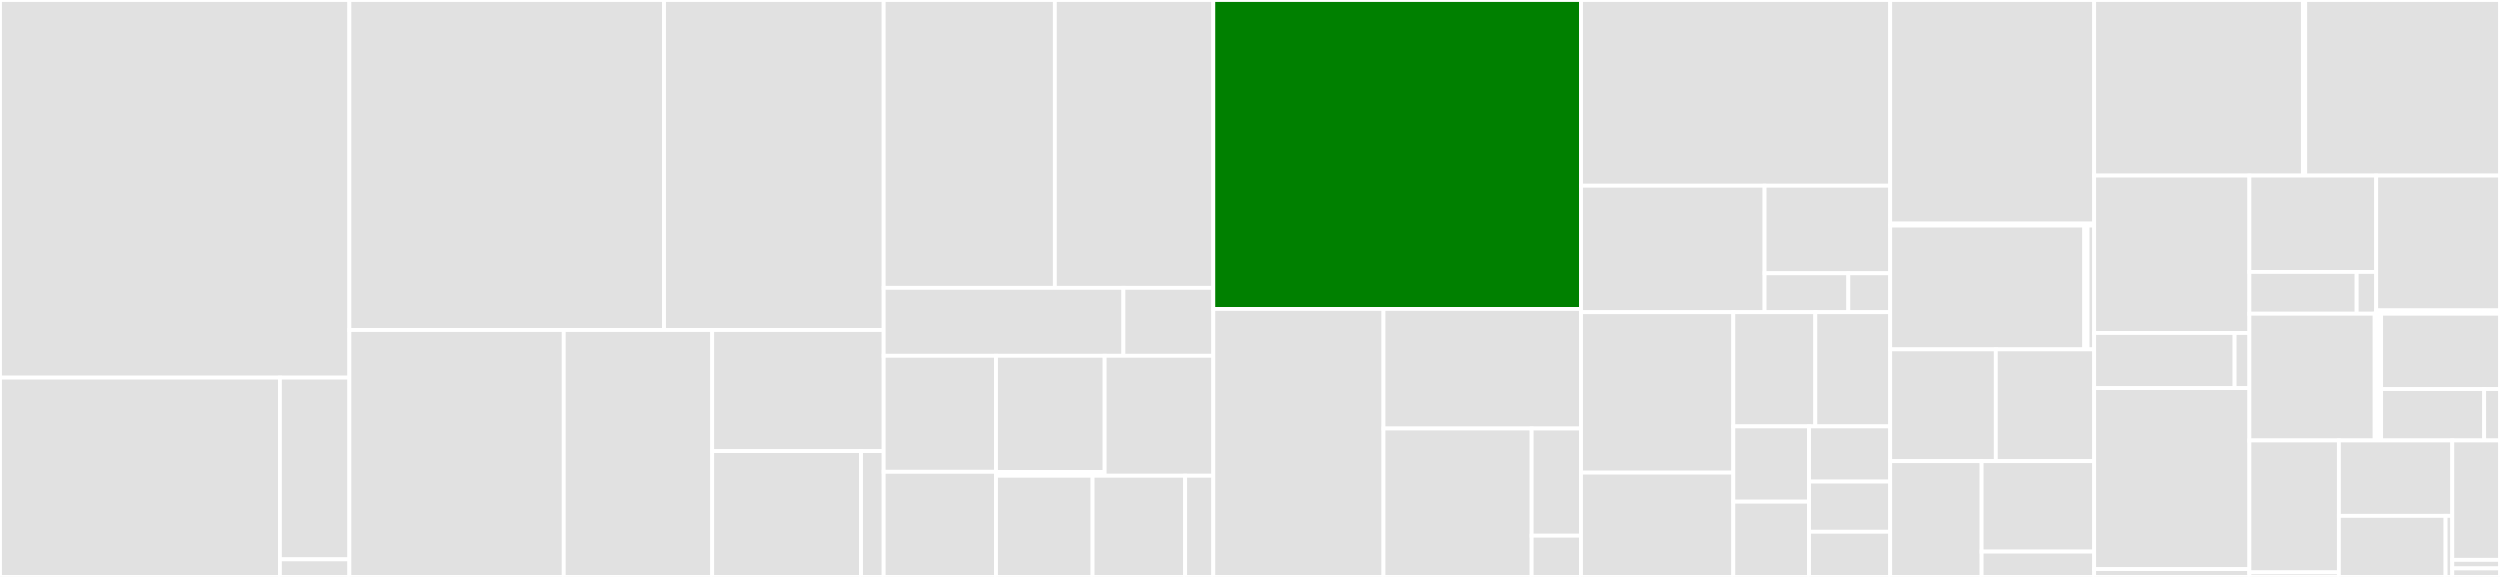 <svg baseProfile="full" width="650" height="150" viewBox="0 0 650 150" version="1.1"
xmlns="http://www.w3.org/2000/svg" xmlns:ev="http://www.w3.org/2001/xml-events"
xmlns:xlink="http://www.w3.org/1999/xlink">

<rect x="0" y="0" width="650" height="150" fill="#333333" stroke="none"/>

<style>rect.s{mask:url(#mask);}</style>
<defs>
  <pattern id="white" width="4" height="4" patternUnits="userSpaceOnUse" patternTransform="rotate(45)">
    <rect width="2" height="2" transform="translate(0,0)" fill="white"></rect>
  </pattern>
  <mask id="mask">
    <rect x="0" y="0" width="100%" height="100%" fill="url(#white)"></rect>
  </mask>
</defs>

<rect x="0" y="0" width="90.839" height="98.182" fill="#e1e1e1" stroke="white" stroke-width="1" class=" tooltipped" data-content="structure/graph_implementation/simpleGraph.py"><title>structure/graph_implementation/simpleGraph.py</title></rect>
<rect x="0" y="98.182" width="72.777" height="51.818" fill="#e1e1e1" stroke="white" stroke-width="1" class=" tooltipped" data-content="structure/graph_implementation/simpleDistributedGraph.py"><title>structure/graph_implementation/simpleDistributedGraph.py</title></rect>
<rect x="72.777" y="98.182" width="18.061" height="47.246" fill="#e1e1e1" stroke="white" stroke-width="1" class=" tooltipped" data-content="structure/graph_implementation/npartiteGraph.py"><title>structure/graph_implementation/npartiteGraph.py</title></rect>
<rect x="72.777" y="145.428" width="18.061" height="4.572" fill="#e1e1e1" stroke="white" stroke-width="1" class=" tooltipped" data-content="structure/graph_implementation/__init__.py"><title>structure/graph_implementation/__init__.py</title></rect>
<rect x="90.839" y="0" width="81.811" height="85.799" fill="#e1e1e1" stroke="white" stroke-width="1" class=" tooltipped" data-content="structure/number_map.py"><title>structure/number_map.py</title></rect>
<rect x="172.65" y="0" width="57.107" height="85.799" fill="#e1e1e1" stroke="white" stroke-width="1" class=" tooltipped" data-content="structure/graph_classes.py"><title>structure/graph_classes.py</title></rect>
<rect x="90.839" y="85.799" width="55.739" height="64.201" fill="#e1e1e1" stroke="white" stroke-width="1" class=" tooltipped" data-content="structure/hypergraph.py"><title>structure/hypergraph.py</title></rect>
<rect x="146.577" y="85.799" width="38.589" height="64.201" fill="#e1e1e1" stroke="white" stroke-width="1" class=" tooltipped" data-content="structure/convert_matrix.py"><title>structure/convert_matrix.py</title></rect>
<rect x="185.166" y="85.799" width="44.591" height="31.483" fill="#e1e1e1" stroke="white" stroke-width="1" class=" tooltipped" data-content="structure/symmetrize.py"><title>structure/symmetrize.py</title></rect>
<rect x="185.166" y="117.282" width="38.702" height="32.718" fill="#e1e1e1" stroke="white" stroke-width="1" class=" tooltipped" data-content="structure/shuffle.py"><title>structure/shuffle.py</title></rect>
<rect x="223.868" y="117.282" width="5.889" height="32.718" fill="#e1e1e1" stroke="white" stroke-width="1" class=" tooltipped" data-content="structure/__init__.py"><title>structure/__init__.py</title></rect>
<rect x="229.757" y="0" width="44.505" height="74.839" fill="#e1e1e1" stroke="white" stroke-width="1" class=" tooltipped" data-content="dask/common/part_utils.py"><title>dask/common/part_utils.py</title></rect>
<rect x="274.262" y="0" width="41.195" height="74.839" fill="#e1e1e1" stroke="white" stroke-width="1" class=" tooltipped" data-content="dask/common/input_utils.py"><title>dask/common/input_utils.py</title></rect>
<rect x="229.757" y="74.839" width="62.327" height="17.666" fill="#e1e1e1" stroke="white" stroke-width="1" class=" tooltipped" data-content="dask/common/mg_utils.py"><title>dask/common/mg_utils.py</title></rect>
<rect x="292.085" y="74.839" width="23.373" height="17.666" fill="#e1e1e1" stroke="white" stroke-width="1" class=" tooltipped" data-content="dask/common/read_utils.py"><title>dask/common/read_utils.py</title></rect>
<rect x="229.757" y="92.505" width="29.205" height="30.161" fill="#e1e1e1" stroke="white" stroke-width="1" class=" tooltipped" data-content="dask/traversal/bfs.py"><title>dask/traversal/bfs.py</title></rect>
<rect x="229.757" y="122.666" width="29.205" height="27.334" fill="#e1e1e1" stroke="white" stroke-width="1" class=" tooltipped" data-content="dask/traversal/sssp.py"><title>dask/traversal/sssp.py</title></rect>
<rect x="258.962" y="92.505" width="28.248" height="30.209" fill="#e1e1e1" stroke="white" stroke-width="1" class=" tooltipped" data-content="dask/community/louvain.py"><title>dask/community/louvain.py</title></rect>
<rect x="258.962" y="122.714" width="28.248" height="0.974" fill="#e1e1e1" stroke="white" stroke-width="1" class=" tooltipped" data-content="dask/community/__init__.py"><title>dask/community/__init__.py</title></rect>
<rect x="287.21" y="92.505" width="28.248" height="31.184" fill="#e1e1e1" stroke="white" stroke-width="1" class=" tooltipped" data-content="dask/link_analysis/pagerank.py"><title>dask/link_analysis/pagerank.py</title></rect>
<rect x="258.962" y="123.689" width="25.109" height="26.311" fill="#e1e1e1" stroke="white" stroke-width="1" class=" tooltipped" data-content="dask/centrality/katz_centrality.py"><title>dask/centrality/katz_centrality.py</title></rect>
<rect x="284.071" y="123.689" width="24.063" height="26.311" fill="#e1e1e1" stroke="white" stroke-width="1" class=" tooltipped" data-content="dask/components/connectivity.py"><title>dask/components/connectivity.py</title></rect>
<rect x="308.134" y="123.689" width="7.323" height="26.311" fill="#e1e1e1" stroke="white" stroke-width="1" class=" tooltipped" data-content="dask/__init__.py"><title>dask/__init__.py</title></rect>
<rect x="315.457" y="0" width="95.61" height="80.326" fill="green" stroke="white" stroke-width="1" class=" tooltipped" data-content="_version.py"><title>_version.py</title></rect>
<rect x="315.457" y="80.326" width="44.249" height="69.674" fill="#e1e1e1" stroke="white" stroke-width="1" class=" tooltipped" data-content="traversal/sssp.py"><title>traversal/sssp.py</title></rect>
<rect x="359.707" y="80.326" width="51.361" height="31.085" fill="#e1e1e1" stroke="white" stroke-width="1" class=" tooltipped" data-content="traversal/bfs.py"><title>traversal/bfs.py</title></rect>
<rect x="359.707" y="111.411" width="38.52" height="38.589" fill="#e1e1e1" stroke="white" stroke-width="1" class=" tooltipped" data-content="traversal/ms_bfs.py"><title>traversal/ms_bfs.py</title></rect>
<rect x="398.227" y="111.411" width="12.84" height="27.869" fill="#e1e1e1" stroke="white" stroke-width="1" class=" tooltipped" data-content="traversal/traveling_salesperson.py"><title>traversal/traveling_salesperson.py</title></rect>
<rect x="398.227" y="139.281" width="12.84" height="10.719" fill="#e1e1e1" stroke="white" stroke-width="1" class=" tooltipped" data-content="traversal/__init__.py"><title>traversal/__init__.py</title></rect>
<rect x="411.067" y="0" width="80.378" height="48.288" fill="#e1e1e1" stroke="white" stroke-width="1" class=" tooltipped" data-content="utilities/utils.py"><title>utilities/utils.py</title></rect>
<rect x="411.067" y="48.288" width="47.725" height="32.877" fill="#e1e1e1" stroke="white" stroke-width="1" class=" tooltipped" data-content="utilities/nx_factory.py"><title>utilities/nx_factory.py</title></rect>
<rect x="458.792" y="48.288" width="32.654" height="22.761" fill="#e1e1e1" stroke="white" stroke-width="1" class=" tooltipped" data-content="utilities/path_retrieval.py"><title>utilities/path_retrieval.py</title></rect>
<rect x="458.792" y="71.048" width="21.769" height="10.116" fill="#e1e1e1" stroke="white" stroke-width="1" class=" tooltipped" data-content="utilities/__init__.py"><title>utilities/__init__.py</title></rect>
<rect x="480.561" y="71.048" width="10.885" height="10.116" fill="#e1e1e1" stroke="white" stroke-width="1" class=" tooltipped" data-content="utilities/grmat.py"><title>utilities/grmat.py</title></rect>
<rect x="411.067" y="81.164" width="39.589" height="41.719" fill="#e1e1e1" stroke="white" stroke-width="1" class=" tooltipped" data-content="community/spectral_clustering.py"><title>community/spectral_clustering.py</title></rect>
<rect x="411.067" y="122.883" width="39.589" height="27.117" fill="#e1e1e1" stroke="white" stroke-width="1" class=" tooltipped" data-content="community/egonet.py"><title>community/egonet.py</title></rect>
<rect x="450.657" y="81.164" width="21.322" height="29.694" fill="#e1e1e1" stroke="white" stroke-width="1" class=" tooltipped" data-content="community/ktruss_subgraph.py"><title>community/ktruss_subgraph.py</title></rect>
<rect x="471.978" y="81.164" width="19.467" height="29.694" fill="#e1e1e1" stroke="white" stroke-width="1" class=" tooltipped" data-content="community/subgraph_extraction.py"><title>community/subgraph_extraction.py</title></rect>
<rect x="450.657" y="110.858" width="19.691" height="19.571" fill="#e1e1e1" stroke="white" stroke-width="1" class=" tooltipped" data-content="community/leiden.py"><title>community/leiden.py</title></rect>
<rect x="450.657" y="130.429" width="19.691" height="19.571" fill="#e1e1e1" stroke="white" stroke-width="1" class=" tooltipped" data-content="community/louvain.py"><title>community/louvain.py</title></rect>
<rect x="470.348" y="110.858" width="21.098" height="14.352" fill="#e1e1e1" stroke="white" stroke-width="1" class=" tooltipped" data-content="community/ecg.py"><title>community/ecg.py</title></rect>
<rect x="470.348" y="125.21" width="21.098" height="13.047" fill="#e1e1e1" stroke="white" stroke-width="1" class=" tooltipped" data-content="community/__init__.py"><title>community/__init__.py</title></rect>
<rect x="470.348" y="138.257" width="21.098" height="11.743" fill="#e1e1e1" stroke="white" stroke-width="1" class=" tooltipped" data-content="community/triangle_count.py"><title>community/triangle_count.py</title></rect>
<rect x="491.446" y="0" width="53.035" height="58.131" fill="#e1e1e1" stroke="white" stroke-width="1" class=" tooltipped" data-content="proto/structure/bicliques.py"><title>proto/structure/bicliques.py</title></rect>
<rect x="491.446" y="58.131" width="53.035" height="0.519" fill="#e1e1e1" stroke="white" stroke-width="1" class=" tooltipped" data-content="proto/structure/__init__.py"><title>proto/structure/__init__.py</title></rect>
<rect x="491.446" y="58.651" width="50.469" height="32.18" fill="#e1e1e1" stroke="white" stroke-width="1" class=" tooltipped" data-content="proto/components/scc.py"><title>proto/components/scc.py</title></rect>
<rect x="541.914" y="58.651" width="0.855" height="32.18" fill="#e1e1e1" stroke="white" stroke-width="1" class=" tooltipped" data-content="proto/components/__init__.py"><title>proto/components/__init__.py</title></rect>
<rect x="542.77" y="58.651" width="1.711" height="32.18" fill="#e1e1e1" stroke="white" stroke-width="1" class=" tooltipped" data-content="proto/__init__.py"><title>proto/__init__.py</title></rect>
<rect x="491.446" y="90.83" width="27.465" height="29.066" fill="#e1e1e1" stroke="white" stroke-width="1" class=" tooltipped" data-content="link_prediction/jaccard.py"><title>link_prediction/jaccard.py</title></rect>
<rect x="518.91" y="90.83" width="25.57" height="29.066" fill="#e1e1e1" stroke="white" stroke-width="1" class=" tooltipped" data-content="link_prediction/wjaccard.py"><title>link_prediction/wjaccard.py</title></rect>
<rect x="491.446" y="119.896" width="23.774" height="30.104" fill="#e1e1e1" stroke="white" stroke-width="1" class=" tooltipped" data-content="link_prediction/overlap.py"><title>link_prediction/overlap.py</title></rect>
<rect x="515.22" y="119.896" width="29.261" height="23.519" fill="#e1e1e1" stroke="white" stroke-width="1" class=" tooltipped" data-content="link_prediction/woverlap.py"><title>link_prediction/woverlap.py</title></rect>
<rect x="515.22" y="143.415" width="29.261" height="6.585" fill="#e1e1e1" stroke="white" stroke-width="1" class=" tooltipped" data-content="link_prediction/__init__.py"><title>link_prediction/__init__.py</title></rect>
<rect x="544.481" y="0" width="54.267" height="45.652" fill="#e1e1e1" stroke="white" stroke-width="1" class=" tooltipped" data-content="generators/rmat.py"><title>generators/rmat.py</title></rect>
<rect x="598.748" y="0" width="0.603" height="45.652" fill="#e1e1e1" stroke="white" stroke-width="1" class=" tooltipped" data-content="generators/__init__.py"><title>generators/__init__.py</title></rect>
<rect x="599.351" y="0" width="50.649" height="45.652" fill="#e1e1e1" stroke="white" stroke-width="1" class=" tooltipped" data-content="comms/comms.py"><title>comms/comms.py</title></rect>
<rect x="544.481" y="45.652" width="40.361" height="40.921" fill="#e1e1e1" stroke="white" stroke-width="1" class=" tooltipped" data-content="centrality/betweenness_centrality.py"><title>centrality/betweenness_centrality.py</title></rect>
<rect x="544.481" y="86.573" width="36.517" height="14.322" fill="#e1e1e1" stroke="white" stroke-width="1" class=" tooltipped" data-content="centrality/katz_centrality.py"><title>centrality/katz_centrality.py</title></rect>
<rect x="580.998" y="86.573" width="3.844" height="14.322" fill="#e1e1e1" stroke="white" stroke-width="1" class=" tooltipped" data-content="centrality/__init__.py"><title>centrality/__init__.py</title></rect>
<rect x="544.481" y="100.895" width="40.361" height="47.059" fill="#e1e1e1" stroke="white" stroke-width="1" class=" tooltipped" data-content="components/connectivity.py"><title>components/connectivity.py</title></rect>
<rect x="544.481" y="147.954" width="40.361" height="2.046" fill="#e1e1e1" stroke="white" stroke-width="1" class=" tooltipped" data-content="components/__init__.py"><title>components/__init__.py</title></rect>
<rect x="584.842" y="45.652" width="32.962" height="25.053" fill="#e1e1e1" stroke="white" stroke-width="1" class=" tooltipped" data-content="cores/k_core.py"><title>cores/k_core.py</title></rect>
<rect x="584.842" y="70.705" width="27.891" height="10.856" fill="#e1e1e1" stroke="white" stroke-width="1" class=" tooltipped" data-content="cores/core_number.py"><title>cores/core_number.py</title></rect>
<rect x="612.733" y="70.705" width="5.071" height="10.856" fill="#e1e1e1" stroke="white" stroke-width="1" class=" tooltipped" data-content="cores/__init__.py"><title>cores/__init__.py</title></rect>
<rect x="617.804" y="45.652" width="32.196" height="35.054" fill="#e1e1e1" stroke="white" stroke-width="1" class=" tooltipped" data-content="tree/minimum_spanning_tree.py"><title>tree/minimum_spanning_tree.py</title></rect>
<rect x="617.804" y="80.706" width="32.196" height="0.855" fill="#e1e1e1" stroke="white" stroke-width="1" class=" tooltipped" data-content="tree/__init__.py"><title>tree/__init__.py</title></rect>
<rect x="584.842" y="81.561" width="32.579" height="32.952" fill="#e1e1e1" stroke="white" stroke-width="1" class=" tooltipped" data-content="bsp/traversal/bfs_bsp.py"><title>bsp/traversal/bfs_bsp.py</title></rect>
<rect x="617.421" y="81.561" width="0.835" height="32.952" fill="#e1e1e1" stroke="white" stroke-width="1" class=" tooltipped" data-content="bsp/traversal/__init__.py"><title>bsp/traversal/__init__.py</title></rect>
<rect x="618.256" y="81.561" width="0.835" height="32.952" fill="#e1e1e1" stroke="white" stroke-width="1" class=" tooltipped" data-content="bsp/__init__.py"><title>bsp/__init__.py</title></rect>
<rect x="619.092" y="81.561" width="30.908" height="19.593" fill="#e1e1e1" stroke="white" stroke-width="1" class=" tooltipped" data-content="link_analysis/pagerank.py"><title>link_analysis/pagerank.py</title></rect>
<rect x="619.092" y="101.154" width="26.787" height="13.359" fill="#e1e1e1" stroke="white" stroke-width="1" class=" tooltipped" data-content="link_analysis/hits.py"><title>link_analysis/hits.py</title></rect>
<rect x="645.879" y="101.154" width="4.121" height="13.359" fill="#e1e1e1" stroke="white" stroke-width="1" class=" tooltipped" data-content="link_analysis/__init__.py"><title>link_analysis/__init__.py</title></rect>
<rect x="584.842" y="114.513" width="23.271" height="34.304" fill="#e1e1e1" stroke="white" stroke-width="1" class=" tooltipped" data-content="sampling/random_walks.py"><title>sampling/random_walks.py</title></rect>
<rect x="584.842" y="148.817" width="23.271" height="1.183" fill="#e1e1e1" stroke="white" stroke-width="1" class=" tooltipped" data-content="sampling/__init__.py"><title>sampling/__init__.py</title></rect>
<rect x="608.113" y="114.513" width="29.476" height="19.611" fill="#e1e1e1" stroke="white" stroke-width="1" class=" tooltipped" data-content="__init__.py"><title>__init__.py</title></rect>
<rect x="608.113" y="134.124" width="27.742" height="15.876" fill="#e1e1e1" stroke="white" stroke-width="1" class=" tooltipped" data-content="layout/force_atlas2.py"><title>layout/force_atlas2.py</title></rect>
<rect x="635.855" y="134.124" width="1.734" height="15.876" fill="#e1e1e1" stroke="white" stroke-width="1" class=" tooltipped" data-content="layout/__init__.py"><title>layout/__init__.py</title></rect>
<rect x="637.589" y="114.513" width="12.411" height="31.051" fill="#e1e1e1" stroke="white" stroke-width="1" class=" tooltipped" data-content="linear_assignment/lap.py"><title>linear_assignment/lap.py</title></rect>
<rect x="637.589" y="145.564" width="12.411" height="2.218" fill="#e1e1e1" stroke="white" stroke-width="1" class=" tooltipped" data-content="linear_assignment/__init__.py"><title>linear_assignment/__init__.py</title></rect>
<rect x="637.589" y="147.782" width="12.411" height="2.218" fill="#e1e1e1" stroke="white" stroke-width="1" class=" tooltipped" data-content="internals/__init__.py"><title>internals/__init__.py</title></rect>
</svg>